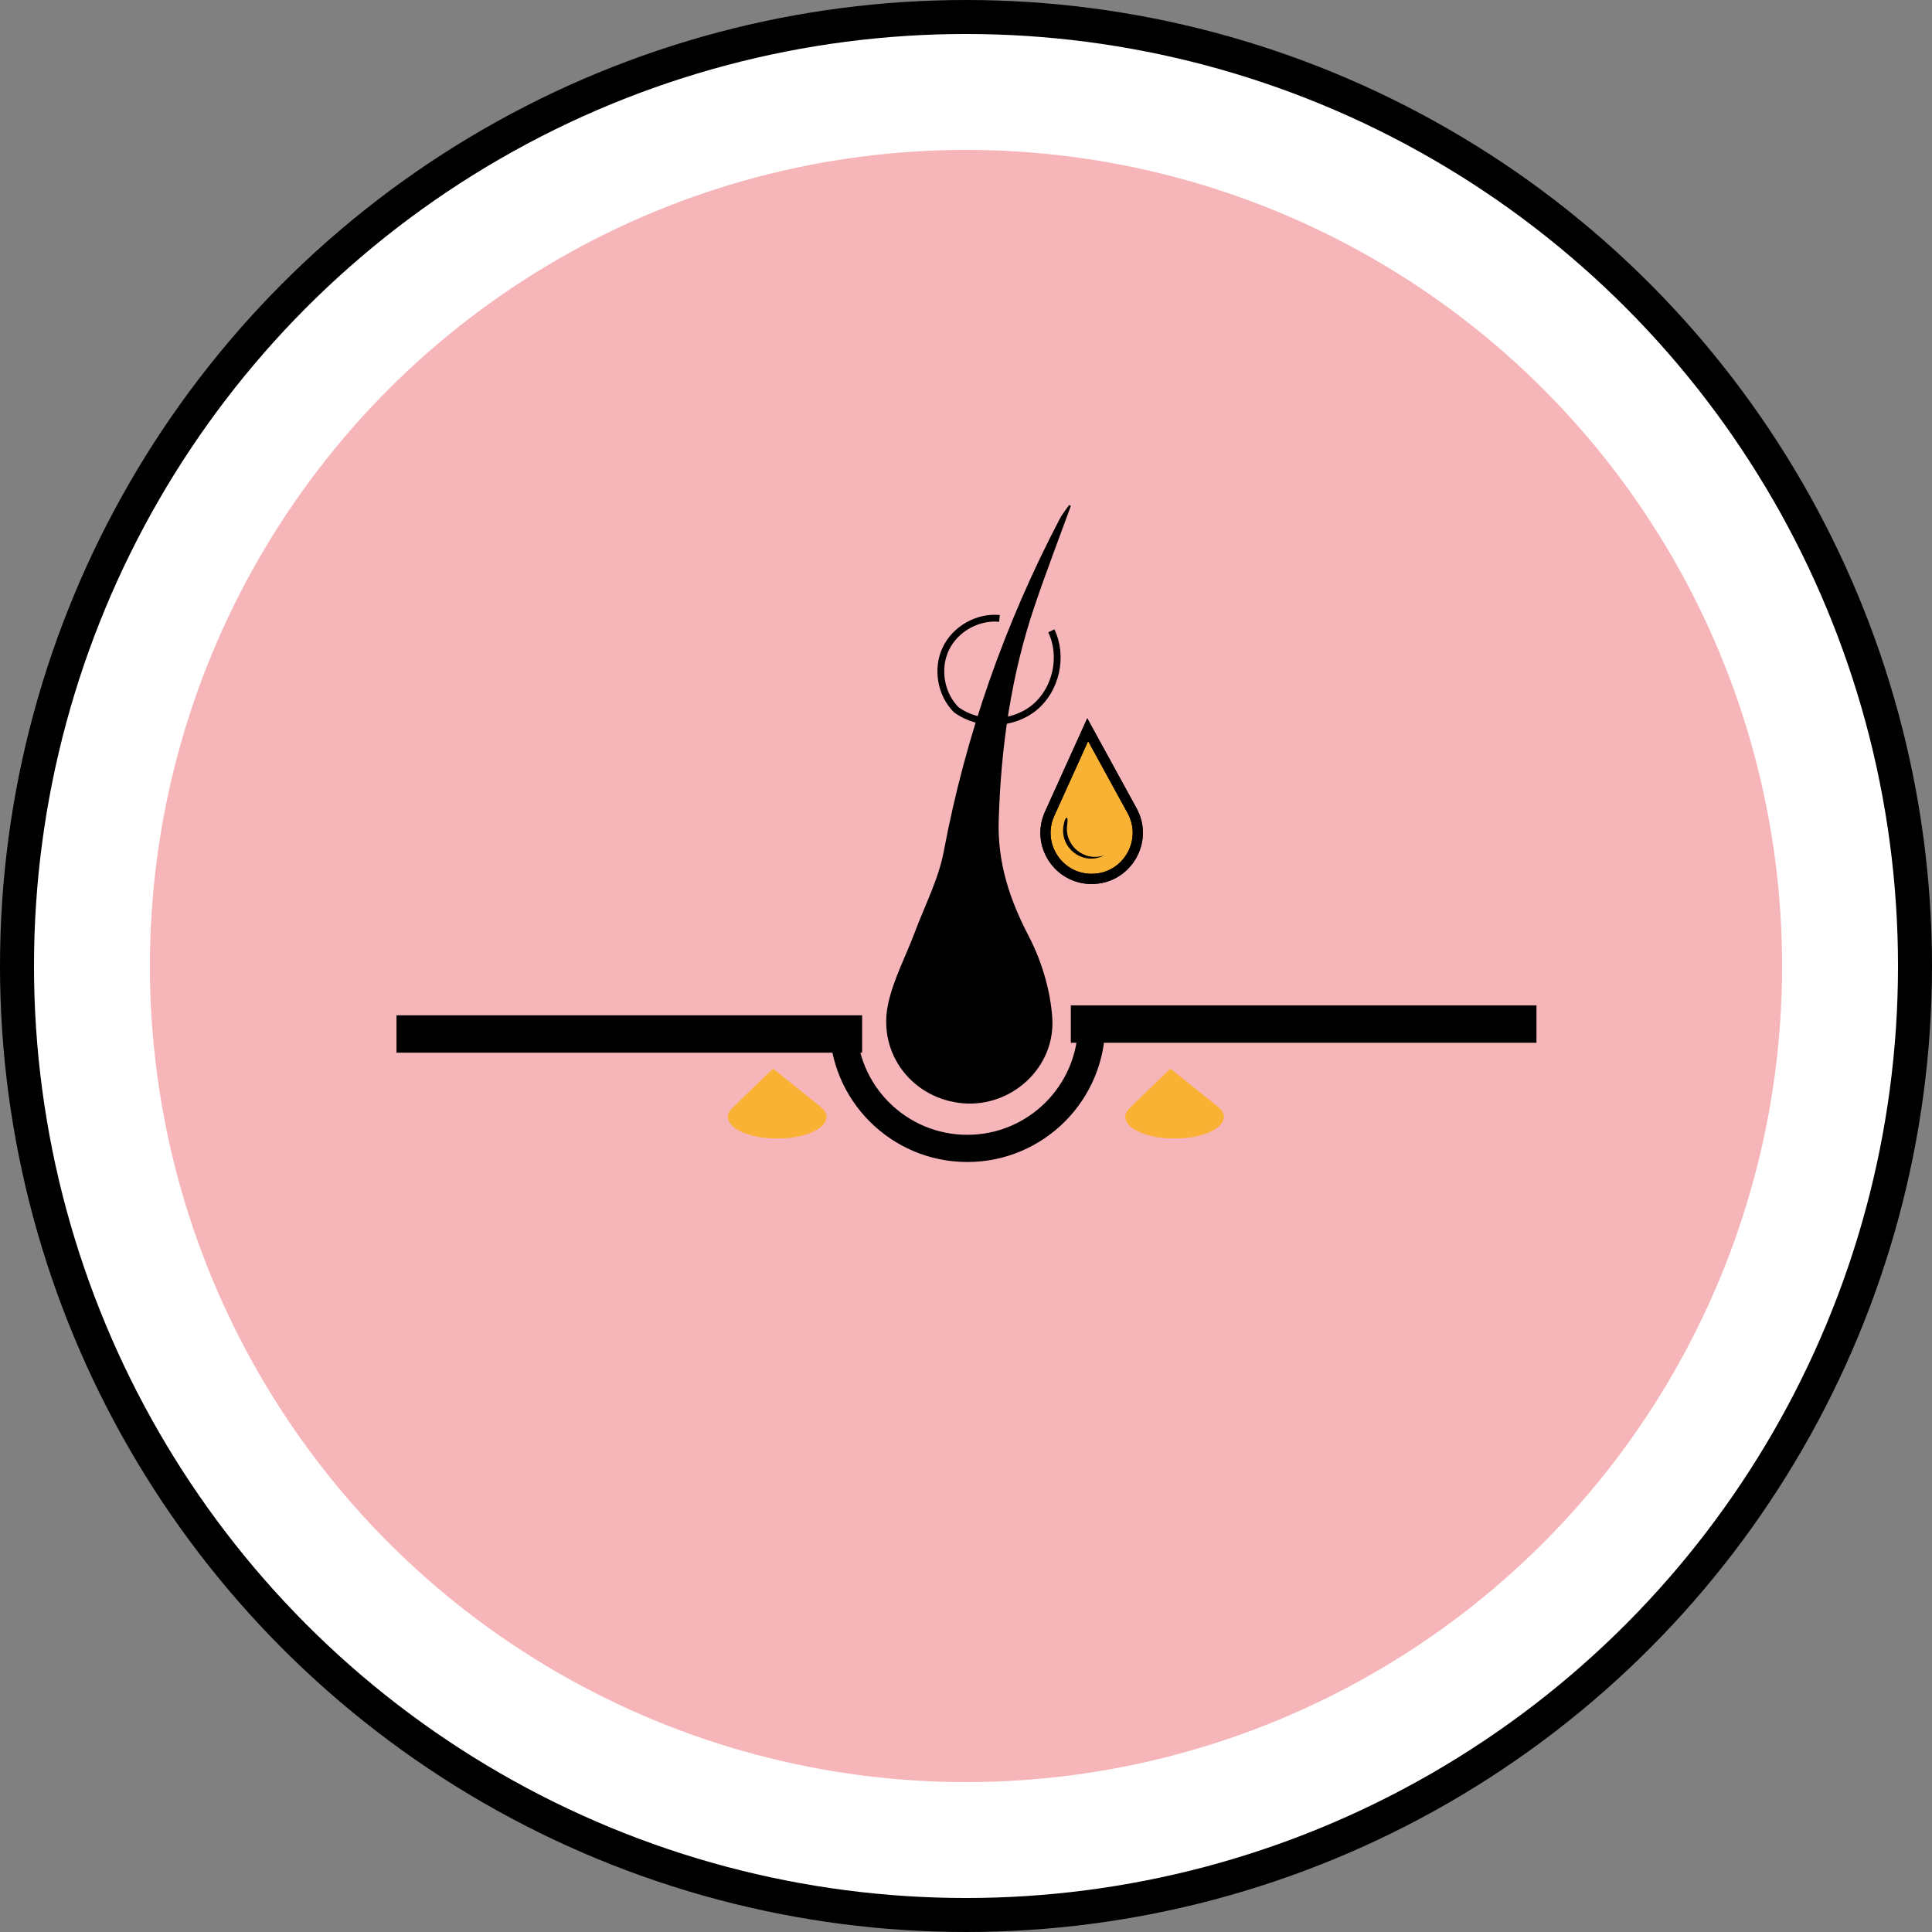 <?xml version="1.0" encoding="utf-8"?>
<!-- Generator: Adobe Illustrator 25.0.0, SVG Export Plug-In . SVG Version: 6.00 Build 0)  -->
<svg version="1.1" id="Layer_1" xmlns="http://www.w3.org/2000/svg" xmlns:xlink="http://www.w3.org/1999/xlink" x="0px" y="0px"
	 viewBox="0 0 28.418 28.418" enable-background="new 0 0 28.418 28.418" xml:space="preserve">
<rect x="0" y="0" width="28.418" height="28.418" fill="#808080" stroke="none"/>
<g>
	<g>
		<g>
			<g>
				<circle fill="#FFFFFF" stroke="#000000" stroke-width="0.5" stroke-miterlimit="10" cx="14.209" cy="14.209" r="13.959"/>
				<circle fill="#F6B5B8" cx="14.209" cy="14.209" r="12.004"/>
			</g>
			<path fill="#FFFFFF" stroke="#FFFFFF" stroke-width="0.5" stroke-miterlimit="10" d="M24.695,20.049"/>
			<path fill="#FFFFFF" stroke="#FFFFFF" stroke-width="0.5" stroke-miterlimit="10" d="M3.031,20.049"/>
		</g>
	</g>
</g>
<path fill="none" stroke="#000000" stroke-width="0.4" stroke-miterlimit="10" d="M16.057,15.063c0,1.01-0.819,1.829-1.829,1.829
	S12.4,16.073,12.4,15.063"/>
<rect x="5.832" y="14.934" width="6.849" height="0.55"/>
<rect x="15.751" y="14.788" width="6.849" height="0.55"/>
<path d="M15.751,7.442c-0.178,0.489-0.365,0.976-0.532,1.469c-0.348,1.025-0.497,2.083-0.529,3.163
	c-0.018,0.614,0.159,1.154,0.441,1.695c0.19,0.364,0.319,0.793,0.347,1.202c0.049,0.732-0.599,1.314-1.306,1.258
	c-0.74-0.059-1.266-0.721-1.109-1.46c0.078-0.364,0.262-0.706,0.394-1.059c0.147-0.394,0.348-0.778,0.425-1.186
	c0.323-1.718,0.897-3.344,1.705-4.89c0.038-0.073,0.092-0.138,0.139-0.206C15.734,7.432,15.743,7.437,15.751,7.442z"/>
<path fill="#F9B233" d="M11.432,16.747L11.432,16.747c-0.526,0-0.877-0.238-0.66-0.449l0.598-0.58l0,0l0.697,0.559
	C12.331,16.489,11.982,16.747,11.432,16.747z"/>
<path fill="#F9B233" d="M17.277,16.747L17.277,16.747c-0.526,0-0.877-0.238-0.66-0.449l0.598-0.58l0,0l0.697,0.559
	C18.177,16.489,17.827,16.747,17.277,16.747z"/>
<path fill="none" stroke="#000000" stroke-width="0.1" stroke-miterlimit="10" d="M15.464,9.279
	c0.179,0.373,0.073,0.862-0.246,1.126s-0.819,0.279-1.153,0.034c-0.228-0.228-0.292-0.603-0.154-0.895s0.469-0.479,0.79-0.448"/>
<g>
	<path fill="#F9B233" stroke="#000000" stroke-width="0.15" stroke-miterlimit="10" d="M16.057,12.928L16.057,12.928
		c-0.493,0-0.821-0.509-0.618-0.957l0.56-1.238l0,0l0.653,1.192C16.899,12.376,16.572,12.928,16.057,12.928z"/>
	<path fill="none" stroke="#000000" stroke-width="0.15" stroke-miterlimit="10" d="M16.057,12.928L16.057,12.928
		c-0.493,0-0.821-0.509-0.618-0.957l0.56-1.238l0,0l0.653,1.192C16.899,12.376,16.572,12.928,16.057,12.928z"/>
	<path d="M16.192,12.604l0.056-0.025c-0.296,0.107-0.598-0.141-0.55-0.452c0.021-0.137-0.031-0.135-0.056,0.025
		C15.594,12.463,15.897,12.711,16.192,12.604z"/>
</g>
<g>
</g>
<g>
</g>
<g>
</g>
<g>
</g>
<g>
</g>
<g>
</g>
</svg>
